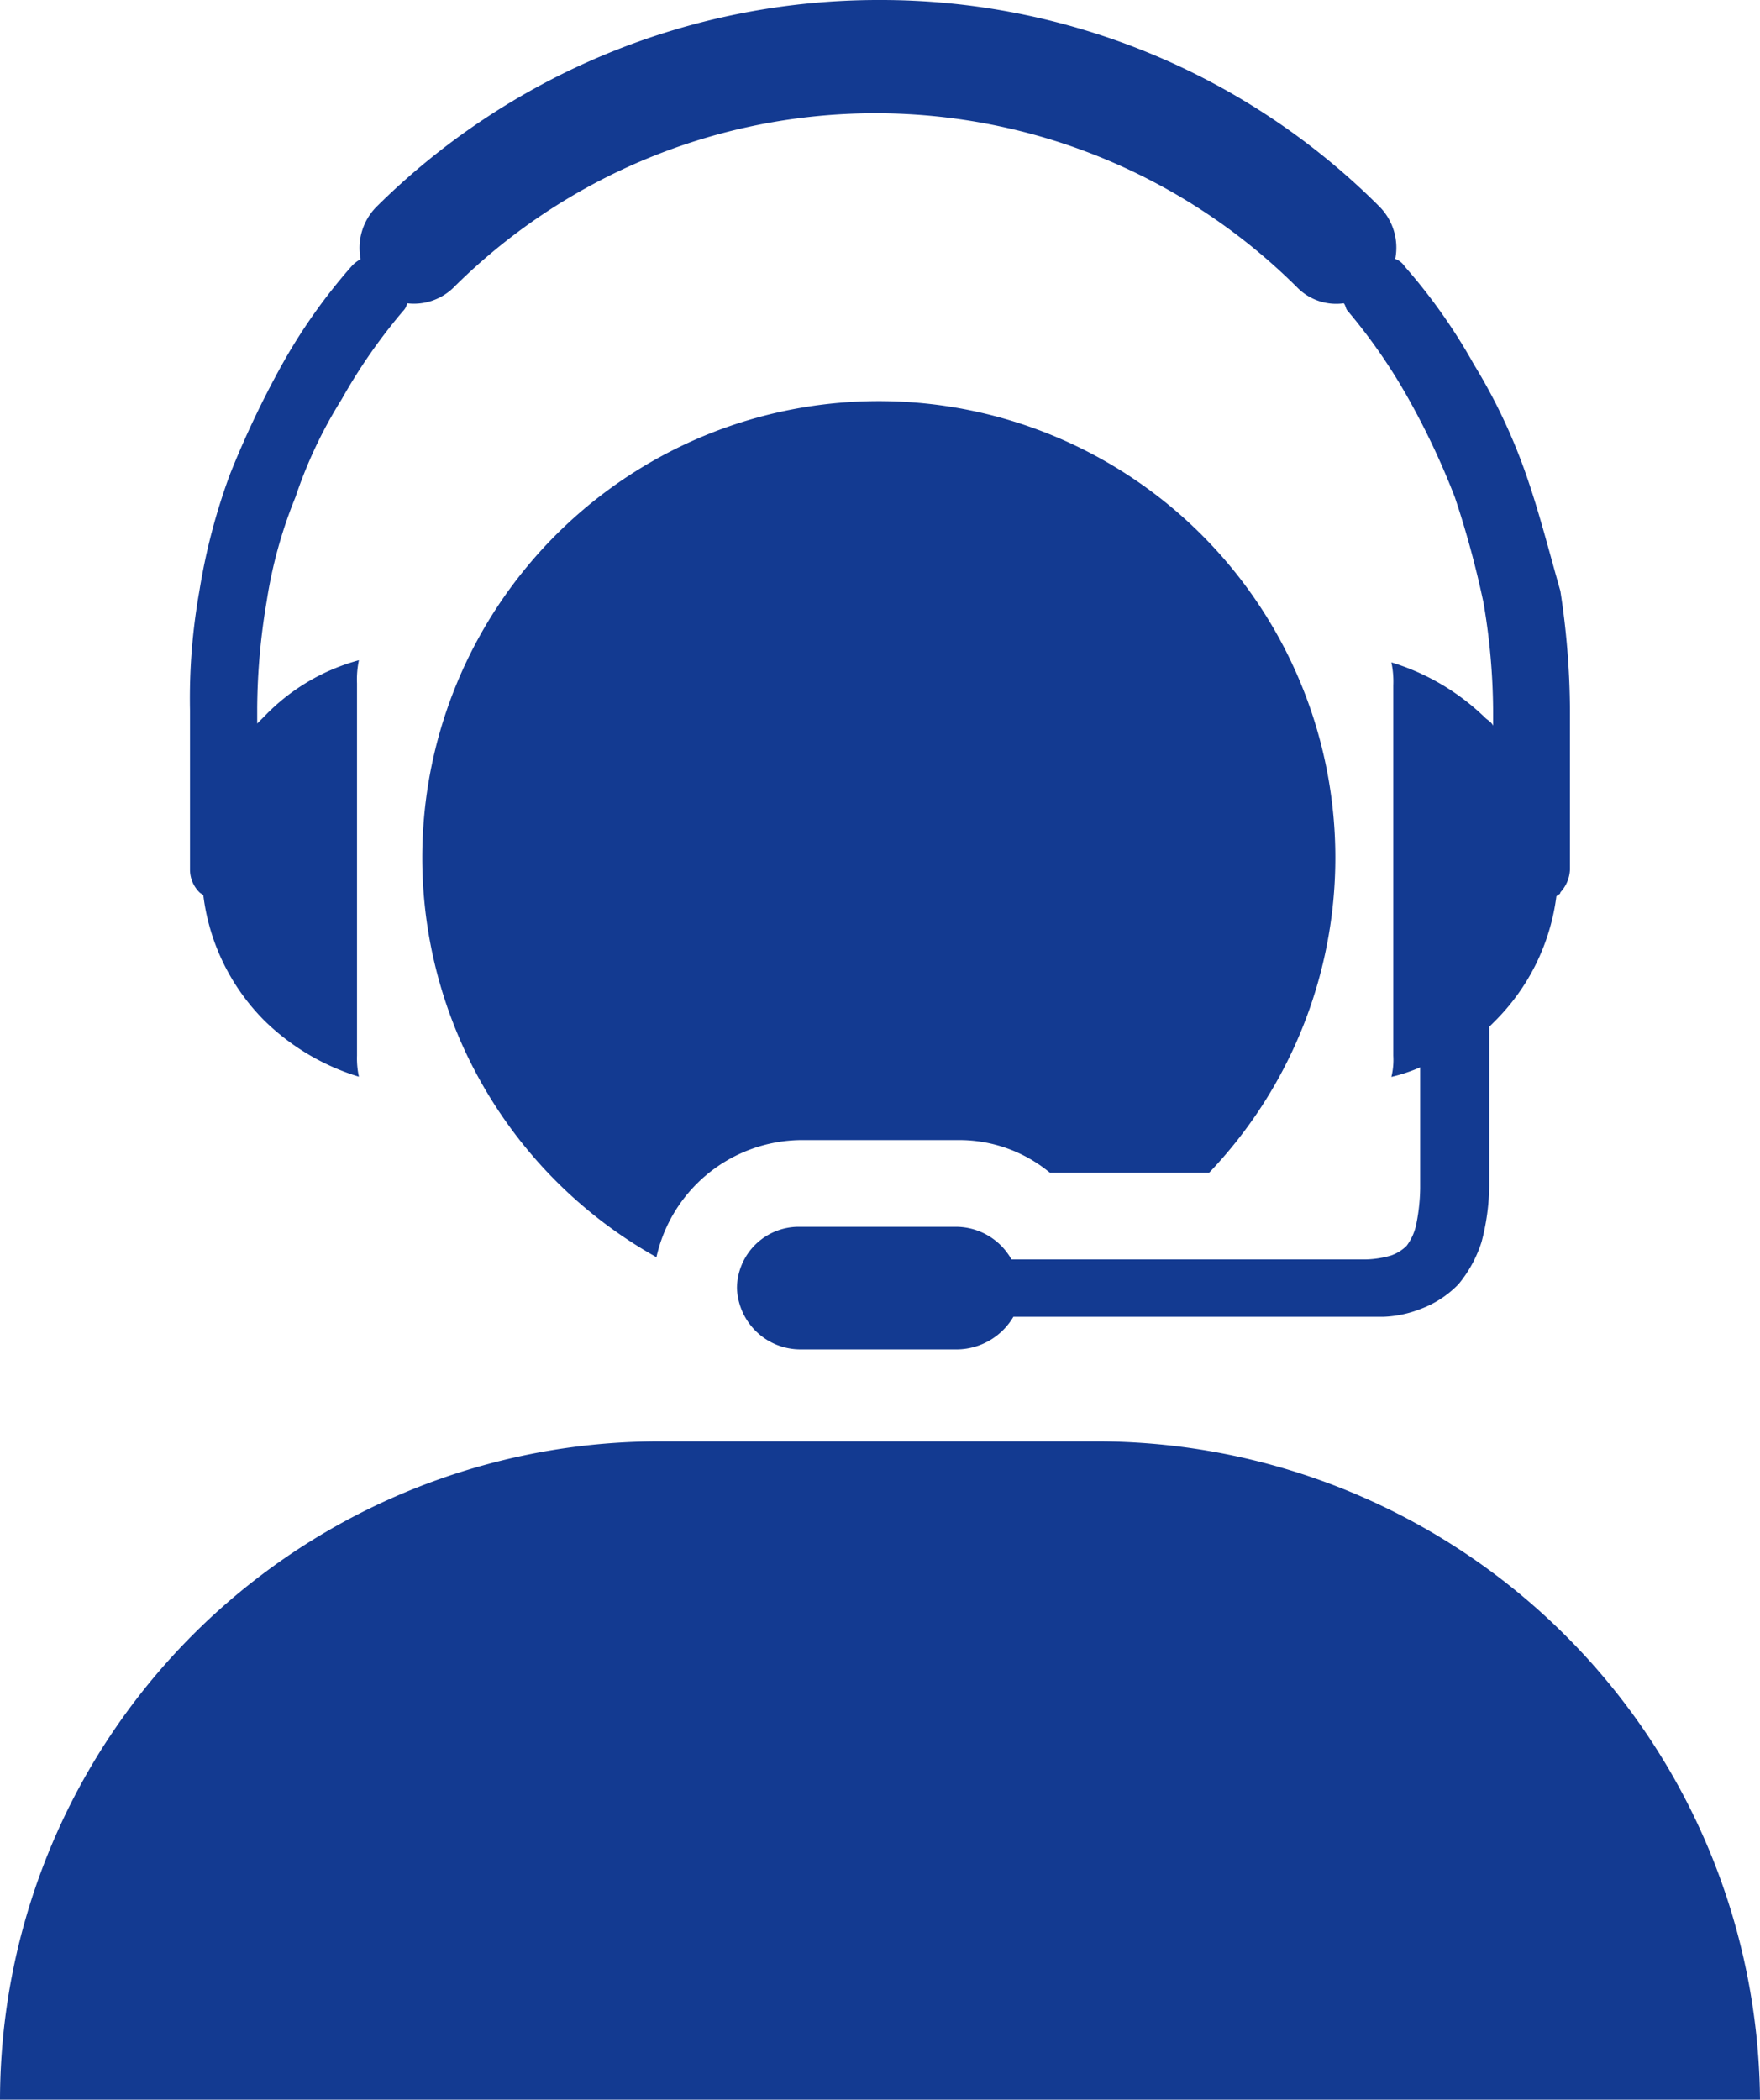<svg id="surface8" xmlns="http://www.w3.org/2000/svg" width="44.084" height="52.593" viewBox="0 0 44.084 52.593">
  <g id="Group_364" data-name="Group 364" transform="translate(0)">
    <path id="Path_2979" data-name="Path 2979" d="M62.947,300.4H51.889A16.516,16.516,0,0,0,35.4,316.889H79.484A16.62,16.62,0,0,0,62.947,300.4Z" transform="translate(-35.4 -264.296)" fill="#133a91"/>
    <path id="Path_2980" data-name="Path 2980" d="M136.813,102.109a3.559,3.559,0,0,1,2.308.817h3.99a11.435,11.435,0,1,0-19.71-7.884,11.464,11.464,0,0,0,5.865,10,3.746,3.746,0,0,1,3.606-2.933Z" transform="translate(-112.824 -73.552)" fill="#133a91"/>
    <path id="Path_2981" data-name="Path 2981" d="M75.337,22.451a5.371,5.371,0,0,0,1.538,3.125,5.8,5.8,0,0,0,2.356,1.394,2.155,2.155,0,0,1-.048-.529V17.114a2.34,2.34,0,0,1,.048-.577,5.141,5.141,0,0,0-2.356,1.394l-.192.192v-.385a16.488,16.488,0,0,1,.24-2.692,11.505,11.505,0,0,1,.721-2.6A11.428,11.428,0,0,1,78.8,10a13.99,13.99,0,0,1,1.538-2.211.364.364,0,0,0,.1-.192,1.419,1.419,0,0,0,1.154-.385,14.972,14.972,0,0,1,21.153,0,1.366,1.366,0,0,0,1.154.385c.048.048.048.144.1.192A13.99,13.99,0,0,1,105.527,10a19.149,19.149,0,0,1,1.154,2.452A23.769,23.769,0,0,1,107.4,15.1a16.488,16.488,0,0,1,.24,2.692v.385c-.048-.1-.144-.144-.192-.192a5.8,5.8,0,0,0-2.356-1.394,2.341,2.341,0,0,1,.048.577v9.278a1.8,1.8,0,0,1-.048.529,4.231,4.231,0,0,0,.721-.24v3.029a4.842,4.842,0,0,1-.1.913,1.352,1.352,0,0,1-.24.529,1.047,1.047,0,0,1-.385.24,2.436,2.436,0,0,1-.625.1H95.576a1.6,1.6,0,0,0-1.394-.817H90.24A1.549,1.549,0,0,0,88.7,32.258,1.591,1.591,0,0,0,90.288,33.8H94.23a1.658,1.658,0,0,0,1.394-.817H104.9a2.811,2.811,0,0,0,.913-.192,2.561,2.561,0,0,0,.961-.625,3.173,3.173,0,0,0,.577-1.058,5.738,5.738,0,0,0,.192-1.394V25.72l.144-.144a5.371,5.371,0,0,0,1.538-3.125c.048-.048.1-.048.1-.1a.887.887,0,0,0,.24-.577v-3.99a20.218,20.218,0,0,0-.24-2.981c-.288-1.01-.529-1.971-.865-2.933a14.3,14.3,0,0,0-1.3-2.74,14.165,14.165,0,0,0-1.731-2.452.48.48,0,0,0-.24-.192,1.464,1.464,0,0,0-.385-1.3A17.649,17.649,0,0,0,92.259,0a17.84,17.84,0,0,0-12.6,5.192,1.464,1.464,0,0,0-.385,1.3.844.844,0,0,0-.24.192,14.164,14.164,0,0,0-1.731,2.452,23.954,23.954,0,0,0-1.3,2.74,15.5,15.5,0,0,0-.769,2.933A15.278,15.278,0,0,0,75,17.787v3.99a.8.8,0,0,0,.24.577C75.288,22.4,75.337,22.4,75.337,22.451Z" transform="translate(-70.241 0)" fill="#133a91"/>
  </g>
</svg>
